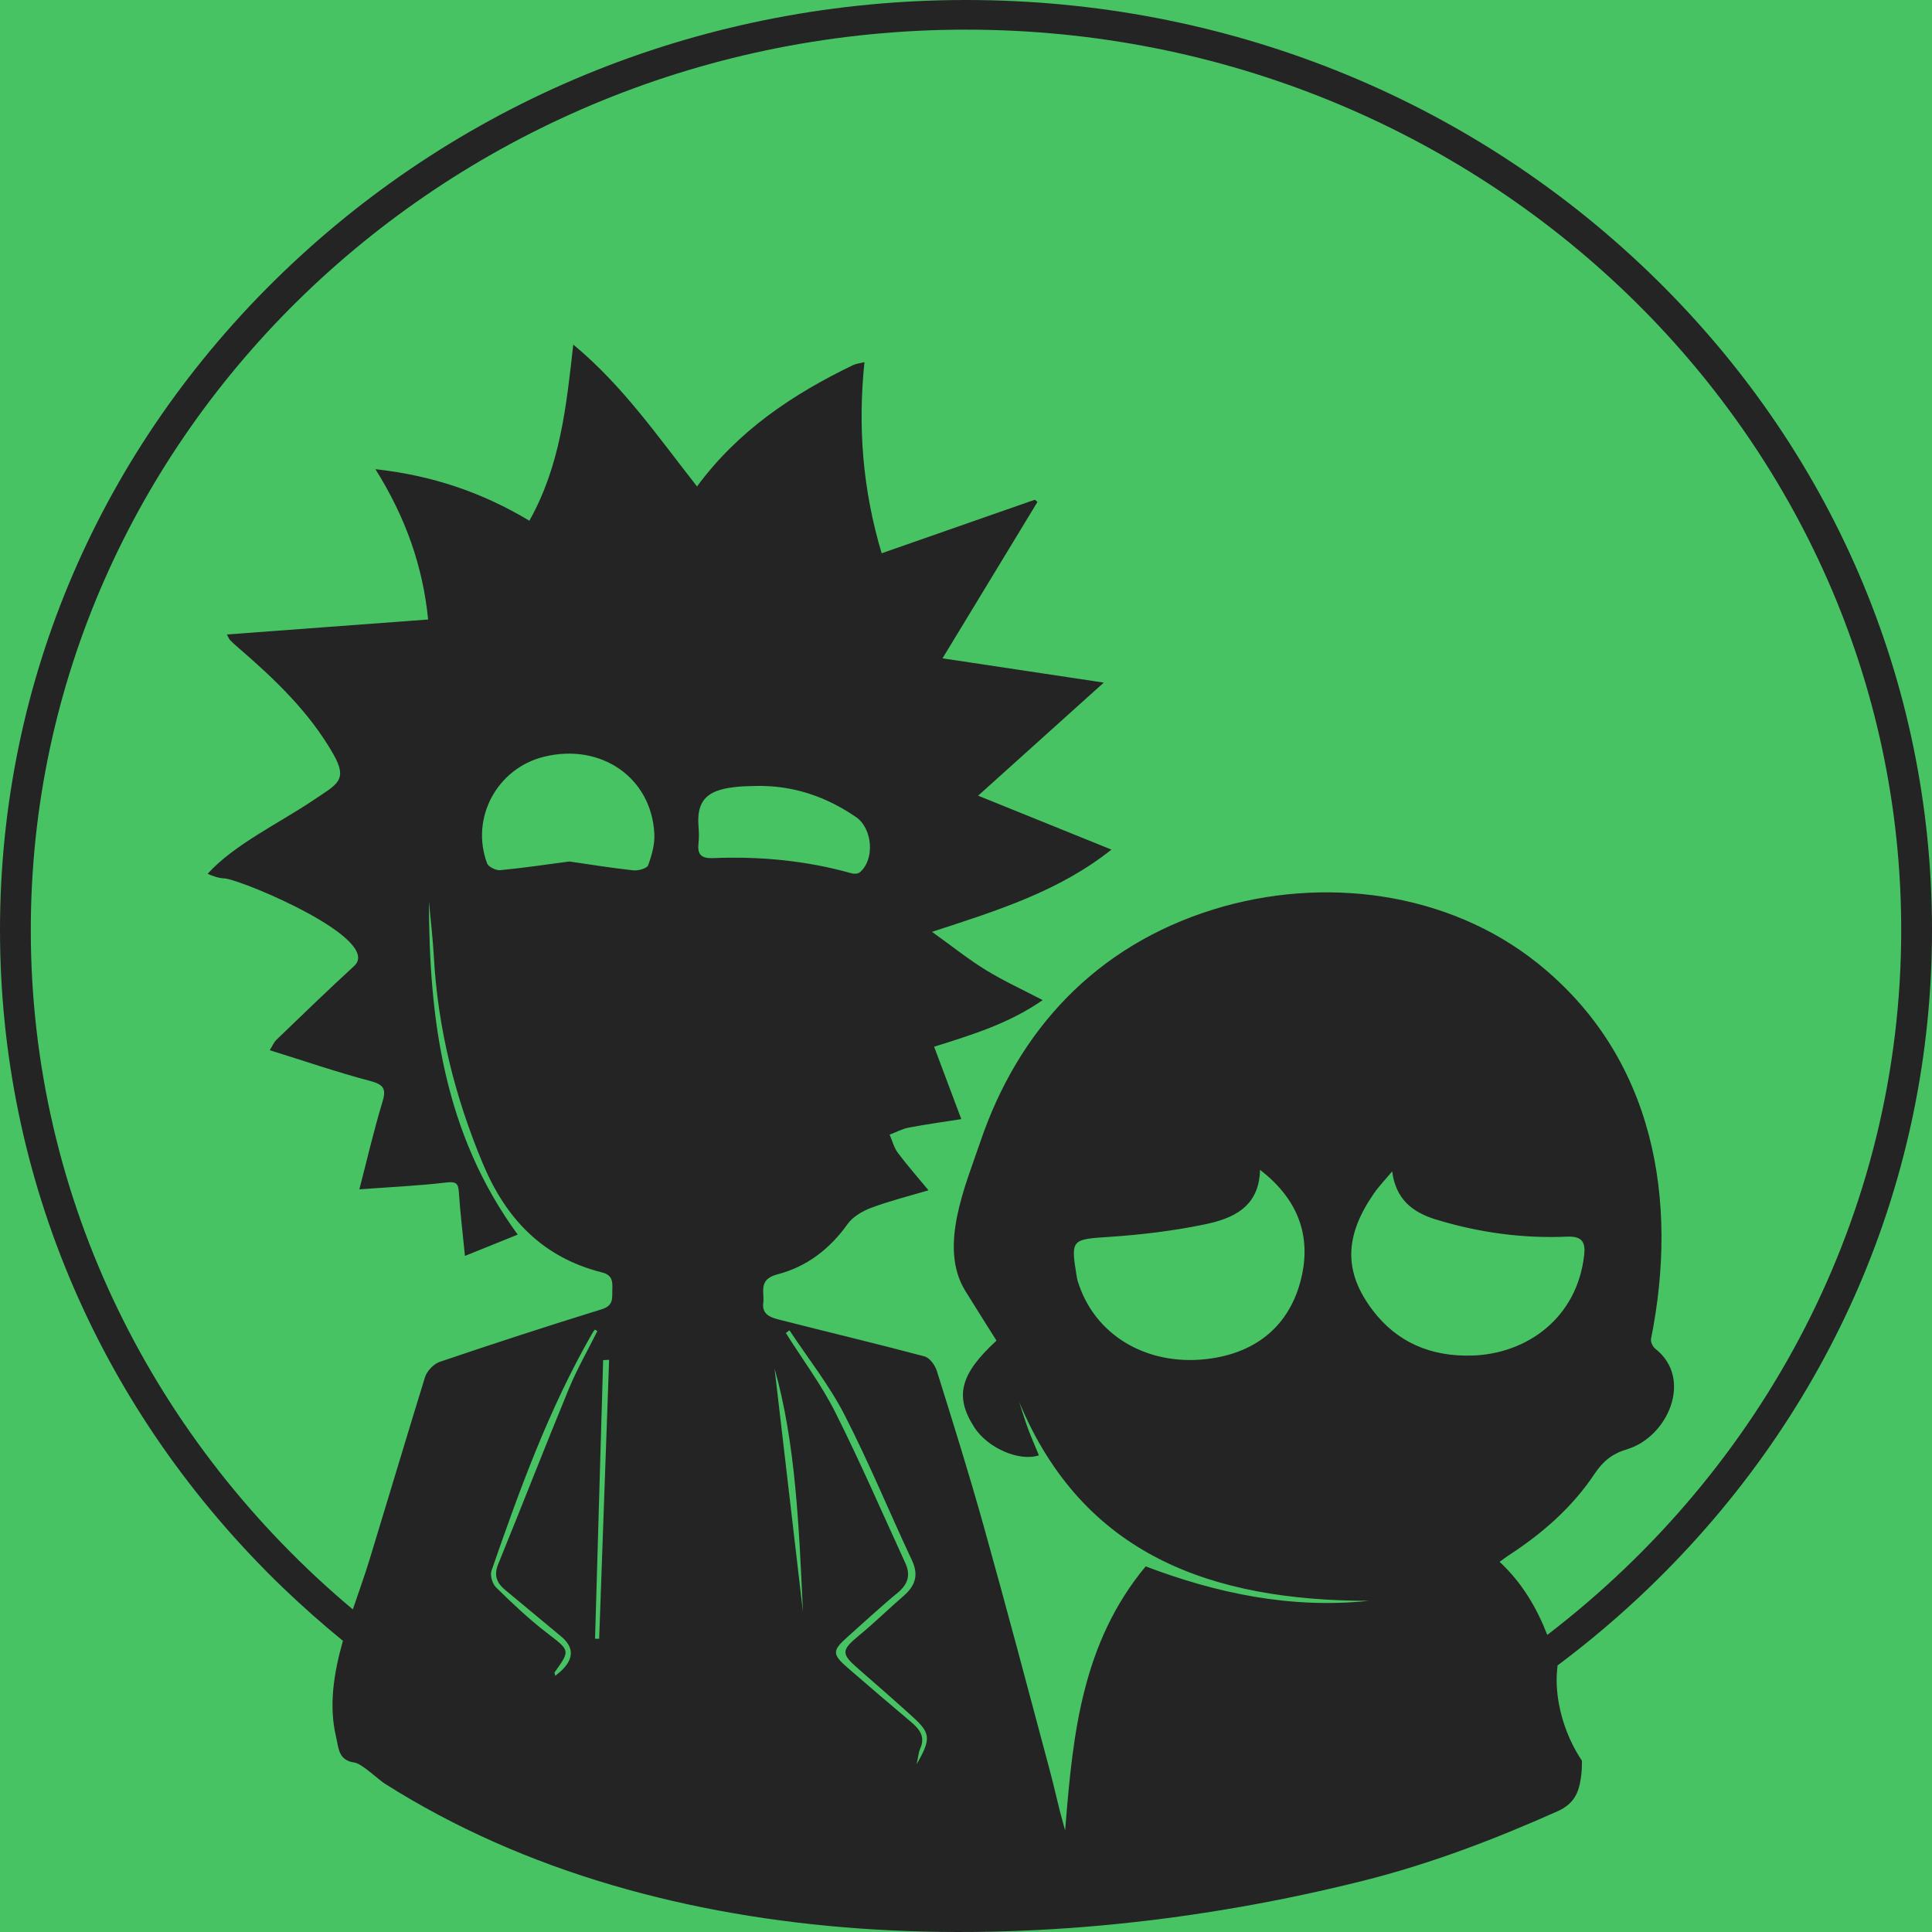 <svg width="32" height="32" viewBox="0 0 32 32" fill="none" xmlns="http://www.w3.org/2000/svg">
<g clip-path="url(#clip0_237_54)">
<rect width="32" height="32" fill="#48C364"/>
<path d="M27.314 26.297C30.335 23.387 32 19.519 32 15.404C32 11.29 30.335 7.421 27.314 4.512C24.291 1.603 20.274 0 16 0C11.726 0 7.709 1.603 4.686 4.512C1.664 7.422 0 11.29 0 15.404C0 19.518 1.665 23.387 4.686 26.297C5.007 26.605 5.338 26.898 5.68 27.177C5.53 27.706 5.443 28.246 5.565 28.762C5.611 28.956 5.602 29.157 5.873 29.194C5.993 29.211 6.273 29.48 6.372 29.542C11.018 32.487 17.344 32.462 22.563 31.155C23.69 30.873 24.744 30.47 25.796 30.001C26.074 29.877 26.146 29.693 26.183 29.459C26.198 29.362 26.202 29.262 26.202 29.163C25.935 28.768 25.783 28.266 25.783 27.828C25.783 27.748 25.789 27.667 25.798 27.585C26.326 27.19 26.833 26.76 27.314 26.297L27.314 26.297ZM9.327 27.644C9.29 27.683 9.245 27.715 9.197 27.757C9.191 27.725 9.18 27.706 9.186 27.699C9.451 27.329 9.441 27.341 9.056 27.044C8.759 26.815 8.485 26.557 8.219 26.295C8.155 26.234 8.113 26.093 8.141 26.015C8.608 24.668 9.094 23.328 9.812 22.08C9.824 22.06 9.839 22.041 9.853 22.022C9.867 22.03 9.88 22.039 9.894 22.047C9.736 22.365 9.557 22.676 9.422 23.003C9.024 23.967 8.647 24.938 8.253 25.904C8.177 26.089 8.224 26.216 8.367 26.334C8.675 26.589 8.983 26.845 9.29 27.101C9.497 27.272 9.509 27.453 9.326 27.644L9.327 27.644ZM9.924 27.144C9.902 27.143 9.879 27.143 9.856 27.142L9.99 22.528C10.023 22.526 10.056 22.524 10.089 22.523L9.924 27.144V27.144ZM10.735 14.332C10.717 14.383 10.573 14.424 10.493 14.416C10.133 14.377 9.776 14.319 9.43 14.269C9.036 14.321 8.66 14.377 8.284 14.413C8.214 14.419 8.089 14.357 8.068 14.3C7.788 13.55 8.232 12.727 9.007 12.535C9.948 12.301 10.79 12.874 10.838 13.81C10.847 13.983 10.796 14.166 10.735 14.331V14.332ZM11.81 14.213C11.617 14.221 11.549 14.154 11.569 13.975C11.579 13.878 11.578 13.779 11.569 13.681C11.528 13.176 11.816 13.076 12.191 13.034C12.3 13.022 12.411 13.021 12.52 13.018C13.131 13.005 13.681 13.192 14.178 13.533C14.453 13.722 14.494 14.236 14.241 14.448C14.213 14.473 14.149 14.477 14.109 14.466C13.358 14.254 12.589 14.181 11.81 14.213H11.81ZM12.829 22.667C13.177 23.893 13.235 25.294 13.299 26.695L12.829 22.667ZM15.183 29.218C15.21 29.094 15.214 29.022 15.242 28.96C15.331 28.764 15.228 28.638 15.086 28.518C14.736 28.222 14.386 27.925 14.041 27.625C13.779 27.397 13.782 27.339 14.045 27.106C14.319 26.863 14.586 26.613 14.87 26.38C15.043 26.237 15.084 26.081 14.994 25.887C14.61 25.051 14.245 24.208 13.832 23.386C13.602 22.931 13.29 22.514 13.016 22.079C13.037 22.064 13.056 22.049 13.076 22.034C13.383 22.498 13.734 22.941 13.986 23.431C14.392 24.221 14.729 25.043 15.106 25.847C15.218 26.086 15.16 26.263 14.972 26.428C14.721 26.646 14.483 26.879 14.227 27.09C13.935 27.33 13.928 27.39 14.209 27.634C14.511 27.897 14.812 28.16 15.109 28.429C15.415 28.705 15.425 28.799 15.184 29.218H15.183ZM22.739 21.706C22.244 21.056 22.275 20.465 22.755 19.769C22.837 19.65 22.94 19.544 23.059 19.401C23.117 19.861 23.392 20.078 23.781 20.198C24.488 20.414 25.213 20.515 25.952 20.483C26.21 20.471 26.262 20.58 26.239 20.786C26.122 21.837 25.283 22.424 24.387 22.452C23.699 22.474 23.14 22.232 22.739 21.706ZM24.839 25.869C24.899 25.826 24.935 25.796 24.975 25.77C25.544 25.403 26.044 24.964 26.414 24.407C26.55 24.205 26.7 24.079 26.947 24.005C27.623 23.803 28.05 22.838 27.419 22.341C27.375 22.307 27.337 22.227 27.346 22.177C27.803 19.904 27.419 17.515 25.465 15.952C23.979 14.764 21.911 14.501 20.096 15.064C18.144 15.67 16.863 17.068 16.238 18.91C15.993 19.634 15.541 20.652 15.986 21.377C16.157 21.655 16.333 21.931 16.505 22.205C15.9 22.76 15.807 23.131 16.139 23.643C16.361 23.986 16.883 24.212 17.208 24.105C17.146 23.956 17.081 23.809 17.025 23.658C16.972 23.514 16.929 23.367 16.881 23.221C17.938 25.764 20.073 26.512 22.673 26.515C21.38 26.65 20.15 26.39 18.976 25.944C17.924 27.21 17.771 28.719 17.649 30.233C17.647 30.262 17.645 30.29 17.642 30.319C17.634 30.291 17.626 30.264 17.619 30.236C17.53 29.924 17.467 29.617 17.386 29.316C17.026 27.967 16.668 26.617 16.292 25.273C16.052 24.414 15.785 23.562 15.518 22.71C15.489 22.615 15.4 22.489 15.312 22.466C14.52 22.255 13.722 22.066 12.927 21.863C12.784 21.827 12.616 21.784 12.642 21.582C12.665 21.4 12.551 21.191 12.881 21.106C13.365 20.98 13.747 20.684 14.037 20.276C14.123 20.155 14.281 20.061 14.428 20.006C14.728 19.893 15.041 19.815 15.379 19.715C15.188 19.484 15.019 19.293 14.868 19.09C14.805 19.004 14.779 18.893 14.735 18.793C14.839 18.754 14.941 18.698 15.05 18.677C15.334 18.623 15.62 18.584 15.922 18.536L15.472 17.337C16.105 17.138 16.71 16.954 17.27 16.565C16.932 16.388 16.62 16.246 16.332 16.069C16.04 15.89 15.773 15.675 15.437 15.434C16.532 15.078 17.543 14.761 18.409 14.072L16.201 13.179L18.282 11.306L15.611 10.904L17.184 8.313L17.14 8.277L14.603 9.164C14.288 8.109 14.207 7.072 14.318 5.998C14.237 6.018 14.178 6.024 14.128 6.048C13.128 6.53 12.226 7.133 11.545 8.057C10.893 7.227 10.315 6.386 9.495 5.707C9.381 6.726 9.281 7.71 8.768 8.625C7.994 8.16 7.168 7.876 6.218 7.771C6.718 8.568 7.004 9.378 7.091 10.261L3.758 10.509C3.786 10.56 3.794 10.584 3.81 10.601C3.85 10.643 3.893 10.682 3.937 10.719C4.546 11.244 5.122 11.791 5.521 12.491C5.772 12.931 5.577 12.991 5.191 13.253C4.641 13.625 3.873 13.99 3.439 14.473C3.523 14.511 3.635 14.55 3.732 14.55C4.088 14.605 6.345 15.561 5.865 16.001C5.429 16.401 5.005 16.811 4.58 17.221C4.533 17.266 4.508 17.333 4.468 17.395C5.046 17.574 5.585 17.76 6.134 17.905C6.373 17.968 6.396 18.05 6.332 18.26C6.191 18.724 6.083 19.196 5.952 19.699C6.454 19.662 6.924 19.641 7.39 19.586C7.561 19.566 7.591 19.605 7.601 19.754C7.623 20.094 7.665 20.433 7.701 20.802L8.575 20.449C7.346 18.767 7.108 16.87 7.104 14.929C7.132 15.23 7.168 15.531 7.185 15.832C7.25 17.026 7.534 18.169 7.999 19.277C8.374 20.172 8.975 20.826 9.974 21.076C10.146 21.12 10.147 21.232 10.142 21.358C10.136 21.492 10.171 21.623 9.968 21.685C9.069 21.963 8.176 22.254 7.285 22.556C7.183 22.59 7.071 22.709 7.039 22.811C6.728 23.819 6.427 24.83 6.119 25.838C6.038 26.102 5.939 26.376 5.844 26.657C2.578 23.919 0.51 19.89 0.51 15.404C0.51 7.181 7.459 0.491 16 0.491C24.541 0.491 31.49 7.181 31.49 15.404C31.49 20.127 29.197 24.345 25.628 27.079C25.456 26.639 25.22 26.226 24.839 25.869ZM21.532 21.251C21.338 21.946 20.83 22.385 20.07 22.499C19.064 22.65 18.182 22.162 17.878 21.301C17.862 21.255 17.845 21.209 17.837 21.162C17.731 20.517 17.739 20.529 18.398 20.485C18.916 20.45 19.436 20.386 19.943 20.282C20.418 20.185 20.856 19.997 20.87 19.376C21.547 19.898 21.73 20.542 21.532 21.251H21.532Z" fill="#242424"/>
</g>
<defs>
<clipPath id="clip0_237_54">
<rect width="32" height="32" fill="white"/>
</clipPath>
</defs>
</svg>
